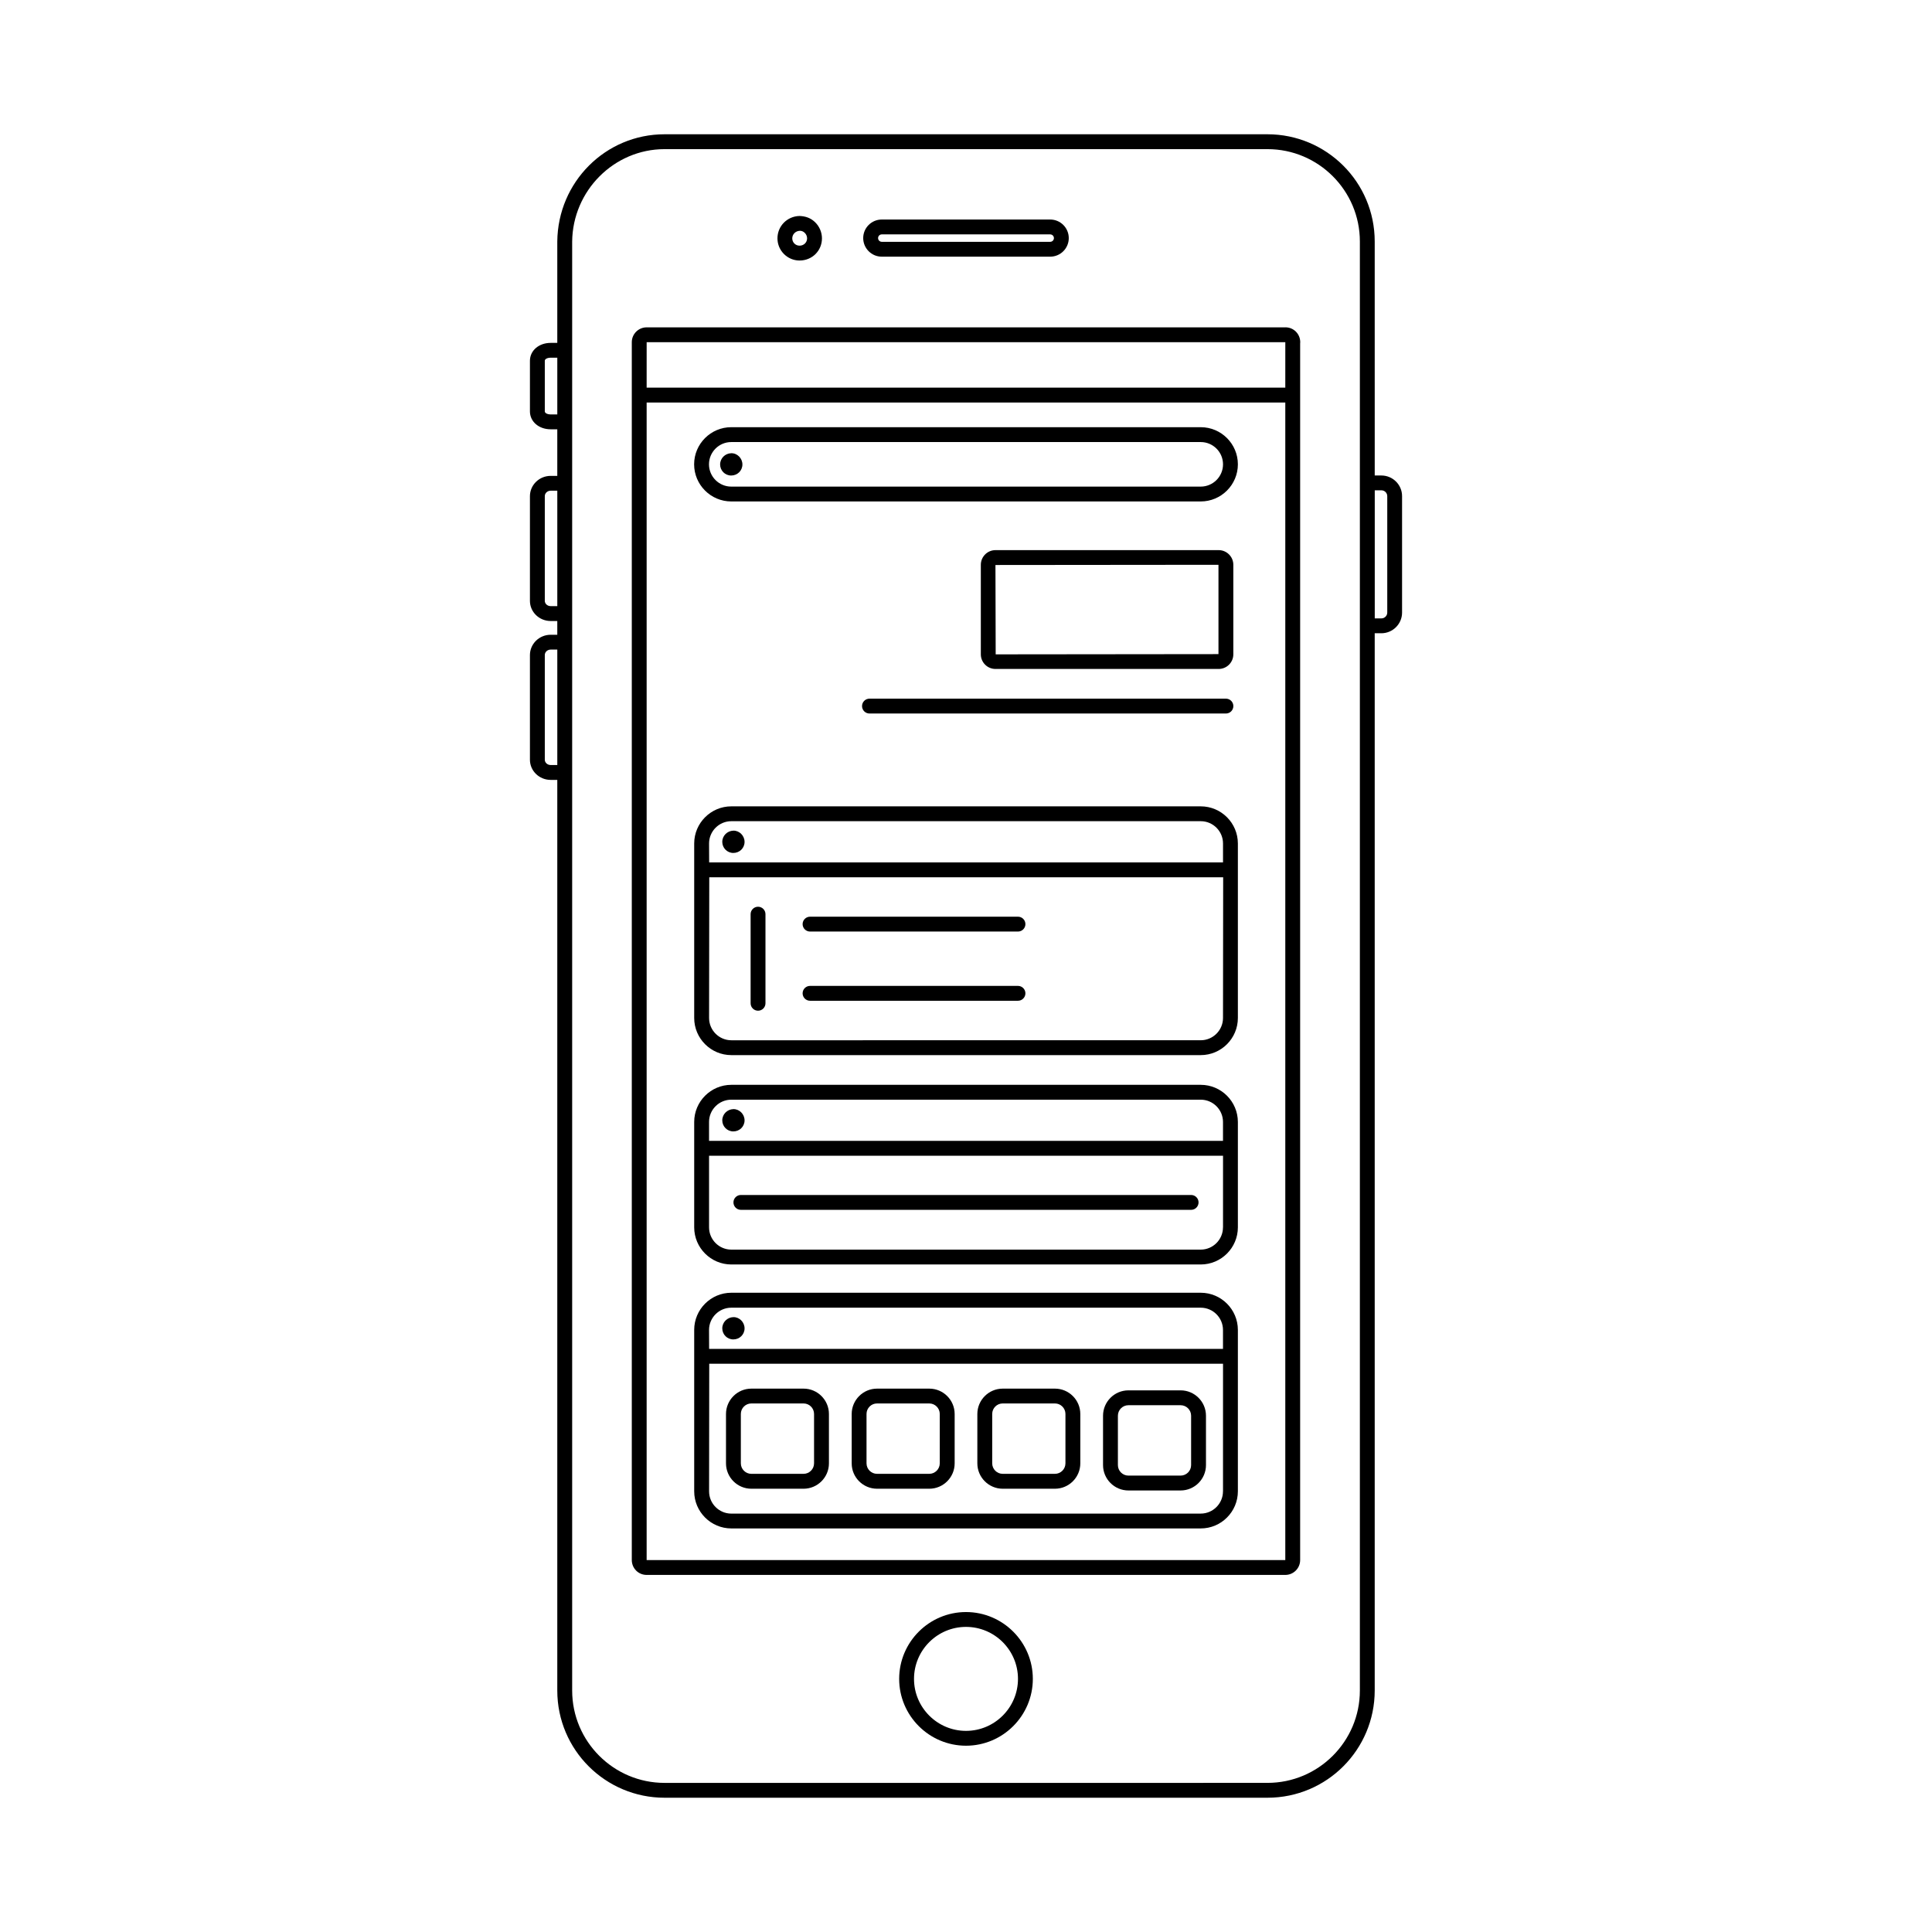 <?xml version="1.0" encoding="UTF-8"?>
<!-- Uploaded to: ICON Repo, www.iconrepo.com, Generator: ICON Repo Mixer Tools -->
<svg fill="#000000" width="800px" height="800px" version="1.1" viewBox="144 144 512 512" xmlns="http://www.w3.org/2000/svg">
 <g>
  <path d="m462.2 257.21h-124.41c-5.422 0-9.84 4.418-9.84 9.84 0 5.422 4.418 9.84 9.84 9.84h124.42c5.422 0 9.84-4.418 9.84-9.84 0-5.422-4.414-9.84-9.848-9.84zm0 15.746h-124.41c-3.258 0-5.902-2.652-5.902-5.902s2.644-5.902 5.902-5.902h124.42c3.258 0 5.902 2.652 5.902 5.902s-2.652 5.902-5.91 5.902z"/>
  <path d="m337.77 264.11c-1.598 0.047-2.93 1.332-2.93 2.977 0 1.598 1.281 2.93 2.93 2.93 1.645 0 2.977-1.281 2.977-2.93 0-1.648-1.379-3.027-2.977-2.977z"/>
  <path d="m484.66 230.75h-169.29c-2.172 0-3.938 1.762-3.938 3.938v322.75c0 1.047 0.418 2.047 1.148 2.785 0.738 0.738 1.738 1.148 2.785 1.148h169.25c2.172 0 3.938-1.762 3.938-3.938v-322.36c0.016-0.125 0.023-0.262 0.023-0.395 0.004-2.172-1.742-3.934-3.914-3.934zm-0.043 326.69h-169.25v-306.77h169.25zm0-310.71h-169.25l0.004-12.043h169.25z"/>
  <path d="m400 571.21c-9.762 0-17.711 7.949-17.711 17.711s7.949 17.711 17.711 17.711 17.711-7.949 17.711-17.711-7.949-17.711-17.711-17.711zm0 31.488c-7.598 0-13.777-6.18-13.777-13.777 0-7.598 6.18-13.777 13.777-13.777s13.777 6.18 13.777 13.777c-0.004 7.598-6.184 13.777-13.777 13.777z"/>
  <path d="m355.9 213.04c3.32 0 5.926-2.582 5.926-5.871 0-1.598-0.66-3.156-1.82-4.281-1.141-1.109-2.519-1.605-4.156-1.652-3.266 0.094-5.816 2.699-5.816 5.934 0.004 3.234 2.633 5.871 5.867 5.871zm0.055-7.875h0.055c0.457 0 0.898 0.188 1.25 0.535 0.402 0.387 0.629 0.922 0.629 1.465 0 1.086-0.875 1.938-1.992 1.938-1.086 0-1.938-0.852-1.938-1.938 0.008-1.094 0.887-1.965 1.996-2z"/>
  <path d="m377.68 212.02h44.633c2.715 0 4.922-2.203 4.922-4.922 0-2.715-2.203-4.922-4.922-4.922h-44.633c-2.715 0-4.922 2.203-4.922 4.922 0.004 2.707 2.207 4.922 4.922 4.922zm0-5.906h44.633c0.543 0 0.984 0.441 0.984 0.984 0.004 0.543-0.438 0.984-0.98 0.984h-44.633c-0.543 0-0.984-0.441-0.984-0.984s0.438-0.984 0.98-0.984z"/>
  <path d="m510.07 270.01h-1.754l-0.004-62.008c0-15.77-12.793-28.418-28.418-28.418h-159.79c-15.617 0-28.27 12.641-28.418 28.418v26.867h-1.754c-3.133 0-5.496 2.039-5.496 4.746v13.406c0 2.707 2.363 4.746 5.496 4.746h1.754v12.344h-1.754c-3.031 0-5.496 2.418-5.496 5.383v27.742c0 2.945 2.465 5.336 5.496 5.336h1.754v3.644h-1.754c-3.031 0-5.496 2.418-5.496 5.383v27.742c0 2.945 2.465 5.336 5.496 5.336h1.754v241.32c0 15.77 12.793 28.418 28.418 28.418h159.79c15.77 0 28.418-12.793 28.418-28.418v-280.18h1.754c3.031 0 5.496-2.457 5.496-5.481v-30.852c0.008-3.019-2.461-5.477-5.492-5.477zm-218.38-16.184h-1.754c-0.875 0-1.559-0.355-1.559-0.812v-13.406c0-0.457 0.684-0.812 1.559-0.812h1.754zm0 50.805h-1.754c-0.859 0-1.559-0.629-1.559-1.402v-27.742c0-0.805 0.699-1.449 1.559-1.449h1.754zm0 42.109h-1.754c-0.859 0-1.559-0.629-1.559-1.402v-27.742c0-0.797 0.699-1.449 1.559-1.449h1.754zm212.69-76.73v321.99c0 13.5-10.98 24.48-24.48 24.48l-159.79 0.004c-13.5 0-24.48-10.98-24.48-24.48v-383.96c0.125-13.516 11.109-24.52 24.48-24.52h159.79c13.5 0 24.48 10.98 24.48 24.48zm7.258 36.328c0 0.852-0.699 1.543-1.559 1.543h-1.754v-33.945h1.754c0.859 0 1.559 0.691 1.559 1.543z"/>
  <path d="m372.45 331.12c0 1.086 0.883 1.969 1.969 1.969h94.465c1.086 0 1.969-0.883 1.969-1.969 0-1.086-0.883-1.969-1.969-1.969h-94.465c-1.086 0-1.969 0.883-1.969 1.969z"/>
  <path d="m462.2 431.49h-124.39c-5.422 0-9.84 4.418-9.84 9.84v27.93c0 5.422 4.418 9.84 9.84 9.84h124.4c5.422 0 9.84-4.418 9.84-9.84v-27.93c-0.008-5.426-4.414-9.84-9.848-9.84zm5.902 37.77c0 3.25-2.652 5.902-5.902 5.902h-124.39c-3.25 0-5.902-2.652-5.902-5.902v-18.98h136.21l-0.004 18.98zm0-22.918h-136.2v-5.012c0-3.25 2.652-5.902 5.902-5.902h124.4c3.25 0 5.902 2.652 5.902 5.902v5.012z"/>
  <path d="m338.34 437.93c-1.598 0.047-2.93 1.332-2.93 2.977 0 1.598 1.281 2.93 2.93 2.93 1.645 0 2.977-1.281 2.977-2.93 0-1.645-1.379-3.016-2.977-2.977z"/>
  <path d="m340.34 464.62h119.32c1.086 0 1.969-0.883 1.969-1.969 0-1.086-0.883-1.969-1.969-1.969h-119.32c-1.086 0-1.969 0.883-1.969 1.969 0 1.086 0.883 1.969 1.969 1.969z"/>
  <path d="m462.2 357.69h-124.39c-5.422 0-9.84 4.418-9.84 9.84v46.246c0 5.422 4.418 9.84 9.84 9.84h124.4c5.422 0 9.84-4.418 9.84-9.84v-46.246c-0.008-5.426-4.414-9.84-9.848-9.84zm-124.39 3.934h124.4c3.25 0 5.902 2.652 5.902 5.902v5.016h-136.18l-0.023-5.016c0-3.25 2.652-5.902 5.902-5.902zm130.3 52.152c0 3.25-2.652 5.902-5.902 5.902l-124.39 0.004c-3.25 0-5.902-2.652-5.902-5.902l0.047-37.297h136.19z"/>
  <path d="m338.34 370.04c1.645 0 2.977-1.281 2.977-2.93 0-1.645-1.371-3.023-2.977-2.977-1.598 0.047-2.93 1.332-2.93 2.977 0.004 1.598 1.285 2.93 2.93 2.93z"/>
  <path d="m358.67 390.87h55.105c1.086 0 1.969-0.883 1.969-1.969 0-1.086-0.883-1.969-1.969-1.969h-55.105c-1.086 0-1.969 0.883-1.969 1.969 0 1.086 0.883 1.969 1.969 1.969z"/>
  <path d="m358.67 409.21h55.105c1.086 0 1.969-0.883 1.969-1.969 0-1.086-0.883-1.969-1.969-1.969h-55.105c-1.086 0-1.969 0.883-1.969 1.969 0 1.09 0.883 1.969 1.969 1.969z"/>
  <path d="m344.89 411.85c1.086 0 1.969-0.883 1.969-1.969v-23.617c0-1.086-0.883-1.969-1.969-1.969-1.086 0-1.969 0.883-1.969 1.969v23.617c0 1.086 0.883 1.969 1.969 1.969z"/>
  <path d="m443.04 538.99h13.832c3.707 0 6.723-3.023 6.723-6.723v-13.086c0-3.707-3.016-6.723-6.723-6.723h-13.832c-3.707 0-6.723 3.023-6.723 6.723v13.082c0 3.703 3.016 6.727 6.723 6.727zm-2.785-19.809c0-1.535 1.25-2.785 2.785-2.785h13.832c1.535 0 2.785 1.25 2.785 2.785v13.082c0 1.535-1.25 2.785-2.785 2.785h-13.832c-1.535 0-2.785-1.25-2.785-2.785z"/>
  <path d="m462.2 486.59h-124.39c-5.422 0-9.84 4.418-9.84 9.84v42.781c0 5.422 4.418 9.84 9.84 9.84h124.4c5.422 0 9.84-4.418 9.84-9.84v-42.781c-0.008-5.422-4.414-9.84-9.848-9.84zm5.902 52.625c0 3.25-2.644 5.902-5.902 5.902l-124.39 0.004c-3.25 0-5.887-2.644-5.894-5.879l0.039-33.832h136.16l-0.004 33.805zm-130.3-48.664h124.4c3.25 0 5.902 2.652 5.902 5.902v5.016h-136.18l-0.023-5.016c0-3.25 2.652-5.902 5.902-5.902z"/>
  <path d="m338.34 498.96c1.645 0 2.977-1.281 2.977-2.93 0-1.645-1.371-3.023-2.977-2.977-1.598 0.047-2.93 1.332-2.93 2.977 0.004 1.609 1.285 2.93 2.93 2.93z"/>
  <path d="m343.12 538.53h13.832c3.707 0 6.723-3.023 6.723-6.723v-13.082c0-3.707-3.016-6.723-6.723-6.723h-13.832c-3.707 0-6.723 3.023-6.723 6.723v13.082c0 3.699 3.012 6.723 6.723 6.723zm-2.789-19.816c0-1.535 1.25-2.785 2.785-2.785h13.832c1.535 0 2.785 1.25 2.785 2.785v13.082c0 1.535-1.25 2.785-2.785 2.785h-13.832c-1.535 0-2.785-1.25-2.785-2.785z"/>
  <path d="m376.43 538.53h13.84c3.707 0 6.723-3.023 6.723-6.723v-13.082c0-3.707-3.016-6.723-6.723-6.723h-13.84c-3.707 0-6.723 3.023-6.723 6.723v13.082c-0.008 3.699 3.016 6.723 6.723 6.723zm-2.793-19.816c0-1.535 1.25-2.785 2.785-2.785h13.84c1.535 0 2.785 1.25 2.785 2.785v13.082c0 1.535-1.25 2.785-2.785 2.785h-13.84c-1.535 0-2.785-1.25-2.785-2.785z"/>
  <path d="m409.73 538.53h13.84c3.707 0 6.723-3.023 6.723-6.723v-13.082c0-3.707-3.016-6.723-6.723-6.723h-13.84c-3.707 0-6.723 3.023-6.723 6.723v13.082c0 3.699 3.023 6.723 6.723 6.723zm-2.785-19.816c0-1.535 1.25-2.785 2.785-2.785h13.84c1.535 0 2.785 1.25 2.785 2.785v13.082c0 1.535-1.25 2.785-2.785 2.785h-13.84c-1.535 0-2.785-1.25-2.785-2.785z"/>
  <path d="m466.97 321.28h-59.168c-2.133 0-3.871-1.738-3.871-3.871v-23.734c0-2.133 1.738-3.883 3.871-3.883h59.168c2.133 0 3.875 1.75 3.875 3.883v23.734c0 2.133-1.742 3.871-3.875 3.871zm-0.062-27.605-59.102 0.055 0.062 23.68 59.039-0.062z"/>
 </g>
</svg>